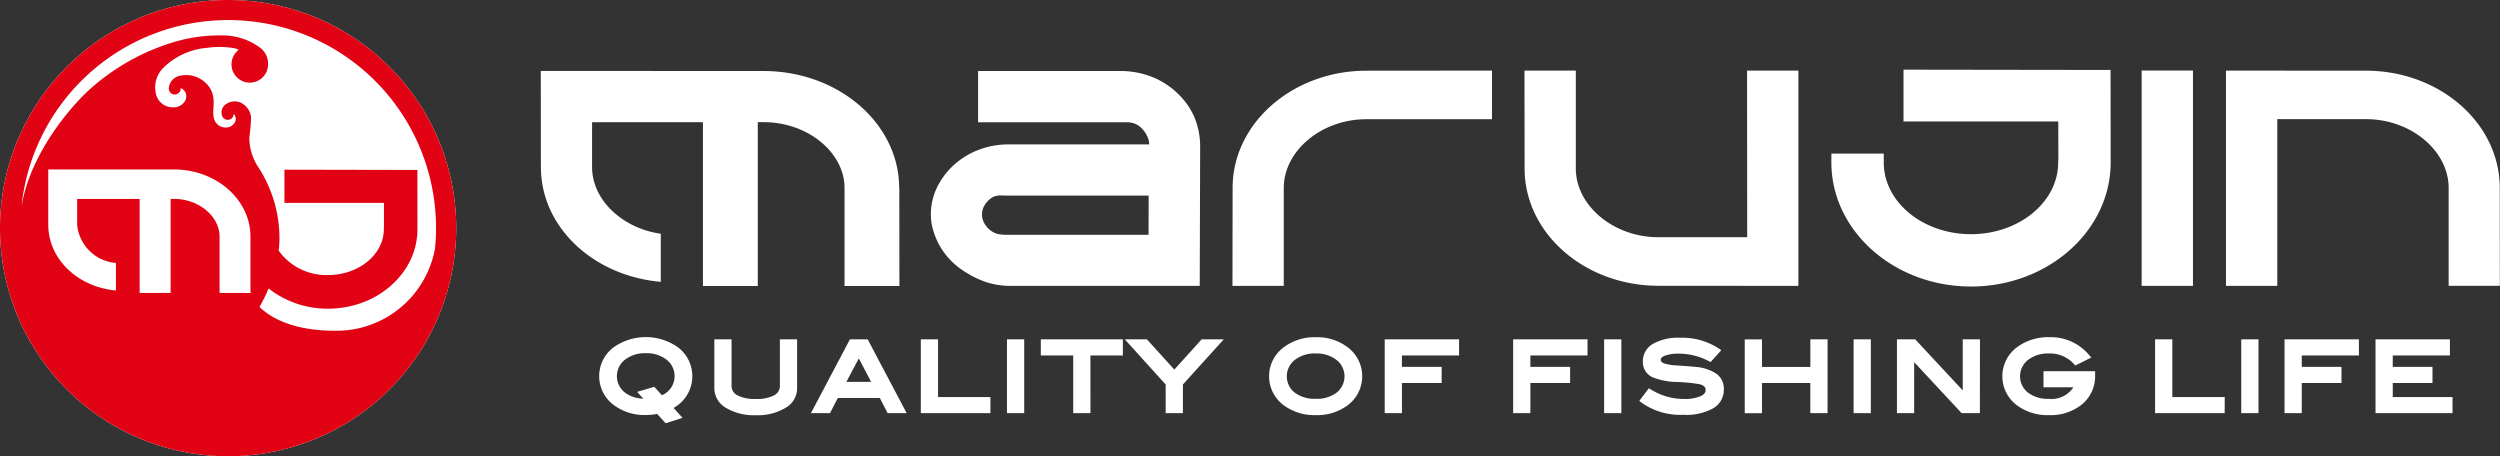 <svg xmlns="http://www.w3.org/2000/svg" viewBox="0 0 210 38.324">
  <rect x="0" y="0" width="210" height="38.324" fill="#333333" stroke="none"/>
  <defs>
    <style>
      .cls-1 {
        fill: #fff;
      }

      .cls-2 {
        fill: #e10213;
      }
    </style>
  </defs>
  <g id="header_logo" transform="translate(-30 -210.504)">
    <g id="グループ化_4" data-name="グループ化 4" transform="translate(30 210.504)">
      <path id="パス_11" data-name="パス 11" class="cls-1" d="M19.16,0A19.162,19.162,0,1,0,38.322,19.162,19.162,19.162,0,0,0,19.16,0Z" transform="translate(0.002 0)"/>
      <path id="パス_12" data-name="パス 12" class="cls-2" d="M19.16,0A19.162,19.162,0,1,0,38.322,19.162,19.162,19.162,0,0,0,19.16,0Zm-.718,24.606,0-4.76c-.027-1.707-1.769-3.138-3.827-3.138h-.286v7.9h-2.6v-7.9H6.479v2.2a3.56,3.56,0,0,0,3.255,3.18V24.4c-3.208-.288-5.67-2.638-5.681-5.5v-.039l0-4.627H6.48l7.9,0h.228c3.536,0,6.412,2.516,6.428,5.612V19.9l0,4.71ZM28.1,27.782c-2.348,0-4.764-.518-6.306-2a12.991,12.991,0,0,0,.766-1.552,8.024,8.024,0,0,0,4.991,1.7c4.143,0,7.514-2.995,7.514-6.681l-.005-4.973-11.17-.022v2.789h8.36l0,1.952-.01.255c0,2.126-2.1,3.853-4.689,3.853a4.908,4.908,0,0,1-4.144-2.052,9.048,9.048,0,0,0,.066-1.021,10.944,10.944,0,0,0-1.713-5.888,4.567,4.567,0,0,1-.819-2.575,16.3,16.3,0,0,0,.149-1.685,1.549,1.549,0,0,0-.879-1.264,1.262,1.262,0,0,0-1.3.186.817.817,0,0,0-.265.894.506.506,0,0,0,.481.368.5.5,0,0,0,.5-.5V9.557a.62.62,0,0,1,.093.734.87.87,0,0,1-.836.418,1.013,1.013,0,0,1-.944-.914c-.156-.667.39-1.826-.664-2.827a2.344,2.344,0,0,0-2.2-.594,1.155,1.155,0,0,0-.9,1.068.511.511,0,0,0,.5.5.5.5,0,0,0,.5-.5.426.426,0,0,0-.005-.046.749.749,0,0,1,.311,1.169,1.071,1.071,0,0,1-.913.449,1.436,1.436,0,0,1-1.436-1,2.321,2.321,0,0,1,.651-2.38A5.927,5.927,0,0,1,17.43,4.016a7.266,7.266,0,0,1,2.236.031,1.625,1.625,0,0,1,.384.139A1.535,1.535,0,1,0,22.515,5.4a1.671,1.671,0,0,0-.595-1.337,5.283,5.283,0,0,0-3.279-1.088,13.373,13.373,0,0,0-3.969.539A18.583,18.583,0,0,0,7.619,7.431C5.913,8.951,2.648,12.8,1.856,17.076v.011c-.012.042-.027.082-.038.124a17.456,17.456,0,0,1,34.805,1.95q0,.865-.084,1.708A8.409,8.409,0,0,1,28.1,27.782Z" transform="translate(0.002 0)"/>
      <path id="パス_13" data-name="パス 13" class="cls-1" d="M151.29,14.542a6.749,6.749,0,0,0-2.069-1.325,7.39,7.39,0,0,0-2.631-.506H134.582v4.31l12.029,0h.355a2.024,2.024,0,0,1,.645.068,1.787,1.787,0,0,1,.66.38,2.416,2.416,0,0,1,.544.779,1.6,1.6,0,0,1,.139.632l-11.822,0H137.1a6.843,6.843,0,0,0-2.42.435,6.631,6.631,0,0,0-2.071,1.237,6.245,6.245,0,0,0-1.439,1.863,5.227,5.227,0,0,0-.554,2.35,4.539,4.539,0,0,0,.168,1.236,6.709,6.709,0,0,0,.426,1.117,5.977,5.977,0,0,0,1.007,1.432,6.346,6.346,0,0,0,1.415,1.121,7.874,7.874,0,0,0,1.671.789,6.539,6.539,0,0,0,1.877.3H153.2l.036-11.673a6.423,6.423,0,0,0-.517-2.574,6.057,6.057,0,0,0-1.431-1.964ZM137.109,26.474a4.6,4.6,0,0,1-.9-.076,1.876,1.876,0,0,1-1.135-.955,1.408,1.408,0,0,1-.16-.675,1.439,1.439,0,0,1,.232-.807,1.914,1.914,0,0,1,.7-.671,1.537,1.537,0,0,1,.728-.122c.105,0,.553.012.672.012h11.664l-.007,3.288Zm95.212-13.8h4.311V30.76h-4.311Zm-2.612-.049.01,7.76c0,5.754-5.262,10.43-11.73,10.43s-11.73-4.676-11.73-10.422v-.743h4.4V20.4c0,3.319,3.286,6.019,7.325,6.019s7.326-2.7,7.326-6.019l.015-.4-.006-3.047H212.318V12.6Zm28.4,18.131,0-8.277c-.039-3.107-3.2-5.722-6.93-5.722l-.415,0h-7.048V30.76h-4.311V12.678l11.353.008h.4c6.185,0,11.218,4.395,11.243,9.8l0,.072.007,8.2ZM199.176,12.678h4.311V30.761l-11.354-.007h-.4c-6.188,0-11.223-4.4-11.243-9.811l-.011-8.264h4.312l0,8.275c.04,3.108,3.2,5.721,6.931,5.721l.418,0h7.048Zm-31.563.008,10.137-.008v4.085l-10.566,0c-3.731,0-6.891,2.619-6.925,5.73v.065l0,8.2h0l-4.308.006.011-8.269c.022-5.411,5.057-9.807,11.24-9.807Zm-39.648,9.878.008,8.208h-4.608l0-8.294c-.046-2.971-3.134-5.468-6.782-5.468l-.506,0V30.773h-4.607V17.014h-9.313v3.828c.036,2.724,2.548,5.082,5.772,5.542v4.039c-5.687-.5-10.047-4.6-10.067-9.588l-.006-.067-.008-8.061h4.311l14,.007h.4c6.267,0,11.365,4.382,11.392,9.779ZM108.338,42.3l-.714-.784a5.033,5.033,0,0,1-.95.093,4.318,4.318,0,0,1-2.662-.813,3.021,3.021,0,0,1,.007-4.911,4.689,4.689,0,0,1,5.3,0A3.039,3.039,0,0,1,109,41.014l.756.832Zm-1.662-5.884a2.8,2.8,0,0,0-1.679.488,1.75,1.75,0,0,0-.112,2.794,2.63,2.63,0,0,0,1.572.538l-.511-.571,1.434-.427.646.711a1.747,1.747,0,0,0,.308-3.046,2.747,2.747,0,0,0-1.658-.487Zm9.239,5.21a4.591,4.591,0,0,1-2.507-.616,1.906,1.906,0,0,1-.981-1.65V35.253h1.447v3.88a.873.873,0,0,0,.464.807,3.105,3.105,0,0,0,1.573.319,3.061,3.061,0,0,0,1.564-.318.879.879,0,0,0,.459-.809v-3.88h1.447v4.108a1.893,1.893,0,0,1-.982,1.651,4.511,4.511,0,0,1-2.483.614Zm12.669-.174h-1.6l-.656-1.274H122.8l-.658,1.274h-1.6l3.275-6.2h1.49Zm-5.067-2.625H125.6l-1.037-1.973Zm12.1,2.625h-5.846v-6.2h1.447V40.1h4.4Zm2.84,0h-1.448v-6.2h1.447Zm5.563,0h-1.446V36.606h-2.723V35.253h6.892v1.353h-2.724Zm7.767,0h-1.447V39.048l-3.431-3.794h1.857l2.3,2.539,2.295-2.539h1.857l-3.431,3.794Zm11.16.166a4.311,4.311,0,0,1-2.671-.815,3.025,3.025,0,0,1,.017-4.91,4.3,4.3,0,0,1,2.654-.821,4.245,4.245,0,0,1,2.646.822,3.039,3.039,0,0,1,.007,4.917,4.3,4.3,0,0,1-2.654.808Zm0-5.179a2.731,2.731,0,0,0-1.777.554,1.75,1.75,0,0,0-.017,2.716,2.781,2.781,0,0,0,1.794.538,2.73,2.73,0,0,0,1.778-.538,1.748,1.748,0,0,0-.111-2.782,2.762,2.762,0,0,0-1.668-.488Zm7.238,5.014h-1.446v-6.2h6.246v1.353h-4.8v.961h3.337v1.354h-3.337Zm10.789,0h-1.447v-6.2h6.248v1.353h-4.8v.961h3.337v1.354h-3.337Zm7.642,0h-1.447v-6.2h1.447Zm5.25.134a5.591,5.591,0,0,1-3.548-1.014l-.192-.152.8-1.062.195.118a5.194,5.194,0,0,0,2.749.783,3.308,3.308,0,0,0,1.437-.249c.349-.177.389-.371.389-.507,0-.162-.057-.364-.5-.481a13.826,13.826,0,0,0-1.9-.189,5.85,5.85,0,0,1-2.072-.4,1.4,1.4,0,0,1-.8-1.335,1.667,1.667,0,0,1,.872-1.48,4.291,4.291,0,0,1,2.253-.5,5.648,5.648,0,0,1,3.225.883l.239.163-.9.994-.171-.087a5.4,5.4,0,0,0-2.467-.617,3.212,3.212,0,0,0-1.236.183c-.314.139-.314.281-.314.336s0,.2.325.314a4.371,4.371,0,0,0,1.089.16c.85.058,1.334.1,1.575.127a3.6,3.6,0,0,1,1.7.577,1.532,1.532,0,0,1,.612,1.294,1.8,1.8,0,0,1-.923,1.615,4.667,4.667,0,0,1-2.435.533Zm12.071-.134h-1.447V38.921H200.43v2.534h-1.448v-6.2h1.448v2.314h4.062V35.253h1.447Zm3.635,0h-1.447v-6.2h1.448Zm9.161,0H217.2l-3.988-4.285v4.285h-1.446v-6.2H213.3l3.993,4.287V35.253h1.447Zm5.791.166a4.3,4.3,0,0,1-2.662-.815,3.036,3.036,0,0,1,.016-4.909,4.4,4.4,0,0,1,2.726-.822,4.169,4.169,0,0,1,3.273,1.462l.214.245-1.34.671-.128-.139a2.718,2.718,0,0,0-2.1-.873,2.763,2.763,0,0,0-1.671.487,1.744,1.744,0,0,0-.1,2.784,2.734,2.734,0,0,0,1.775.54,2.177,2.177,0,0,0,2.057-.969h-2.507V37.929h4.336v.337A3.069,3.069,0,0,1,227.33,40.7a4.167,4.167,0,0,1-2.8.916Zm14.77-.166h-5.845v-6.2H234.9V40.1h4.4Zm2.841,0h-1.447v-6.2h1.447Zm3.635,0h-1.446v-6.2h6.247v1.353h-4.8v.961h3.337v1.354h-3.337Zm12.663,0h-6.466v-6.2h6.248v1.353h-4.8v.961h3.337v1.354h-3.337V40.1h5.021Z" transform="translate(-52.423 -6.748)"/>
    </g>
  </g>
</svg>
